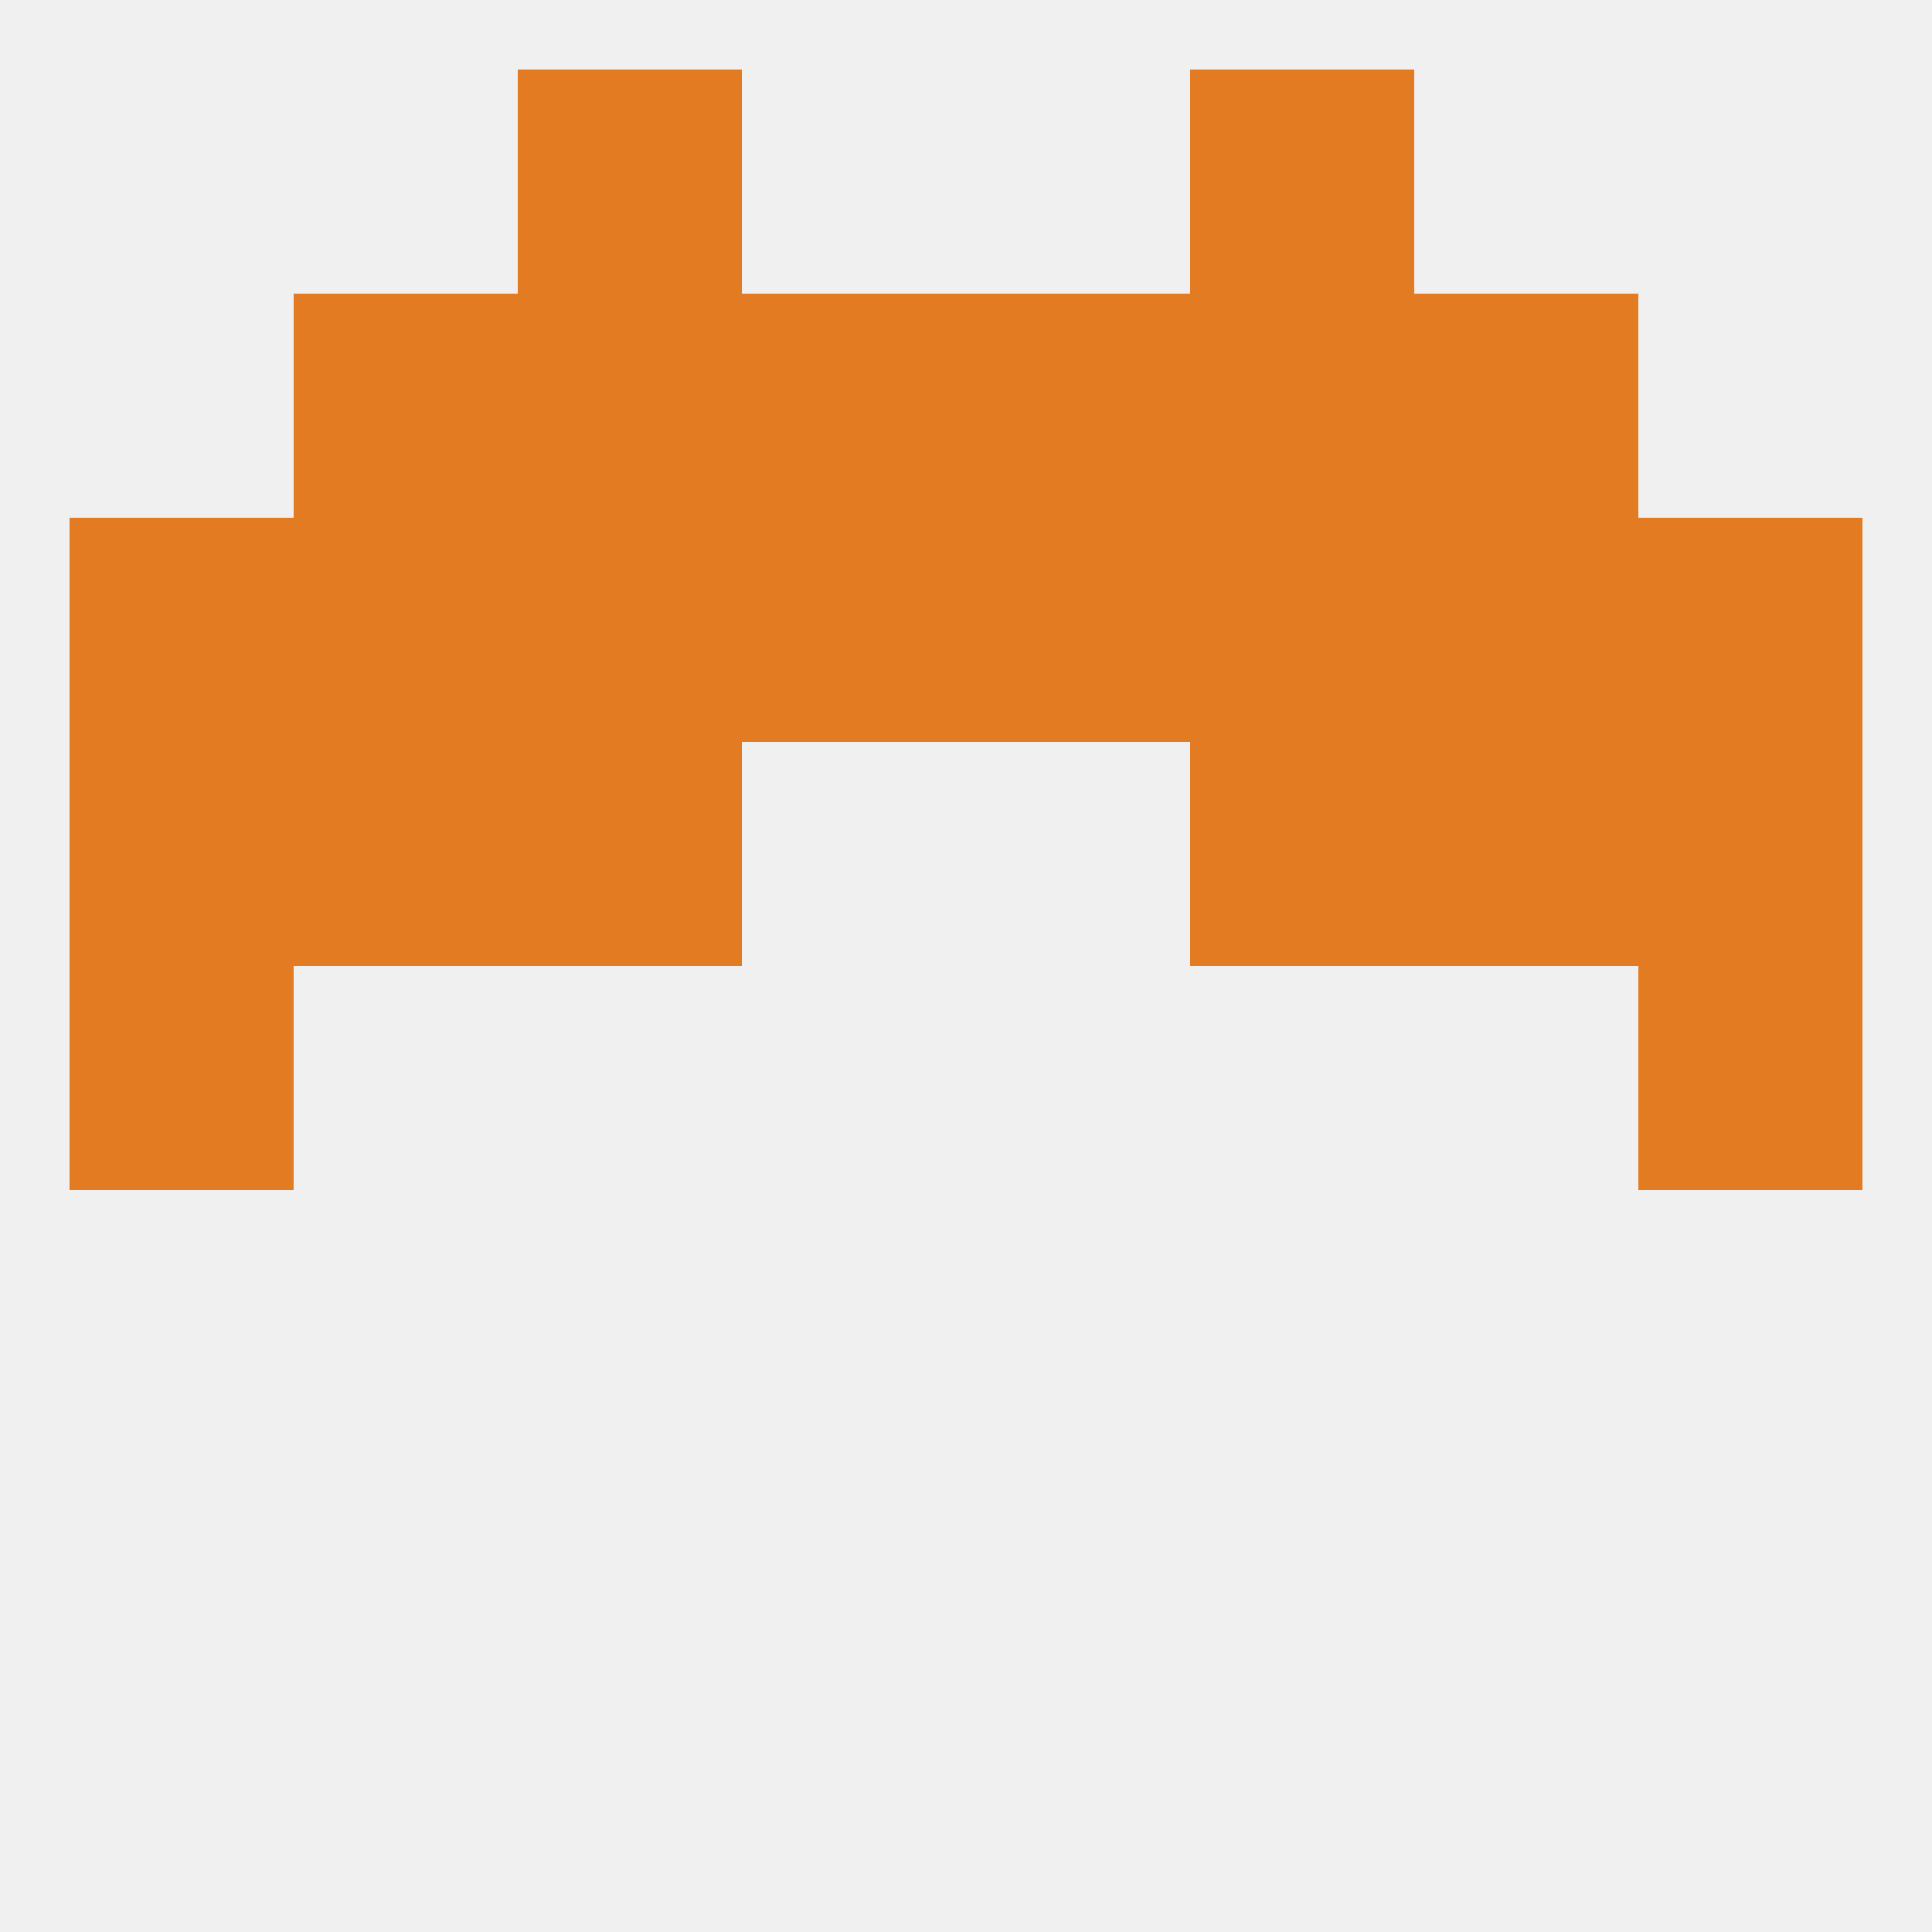 
<!--   <?xml version="1.0"?> -->
<svg version="1.1" baseprofile="full" xmlns="http://www.w3.org/2000/svg" xmlns:xlink="http://www.w3.org/1999/xlink" xmlns:ev="http://www.w3.org/2001/xml-events" width="250" height="250" viewBox="0 0 250 250" >
	<rect width="100%" height="100%" fill="rgba(240,240,240,255)"/>

	<rect x="9" y="125" width="29" height="29" fill="rgba(226,123,33,255)"/>
	<rect x="212" y="125" width="29" height="29" fill="rgba(226,123,33,255)"/>
	<rect x="154" y="96" width="29" height="29" fill="rgba(226,123,33,255)"/>
	<rect x="9" y="96" width="29" height="29" fill="rgba(226,123,33,255)"/>
	<rect x="212" y="96" width="29" height="29" fill="rgba(226,123,33,255)"/>
	<rect x="38" y="96" width="29" height="29" fill="rgba(226,123,33,255)"/>
	<rect x="183" y="96" width="29" height="29" fill="rgba(226,123,33,255)"/>
	<rect x="67" y="96" width="29" height="29" fill="rgba(226,123,33,255)"/>
	<rect x="67" y="67" width="29" height="29" fill="rgba(226,123,33,255)"/>
	<rect x="9" y="67" width="29" height="29" fill="rgba(226,123,33,255)"/>
	<rect x="212" y="67" width="29" height="29" fill="rgba(226,123,33,255)"/>
	<rect x="38" y="67" width="29" height="29" fill="rgba(226,123,33,255)"/>
	<rect x="96" y="67" width="29" height="29" fill="rgba(226,123,33,255)"/>
	<rect x="125" y="67" width="29" height="29" fill="rgba(226,123,33,255)"/>
	<rect x="154" y="67" width="29" height="29" fill="rgba(226,123,33,255)"/>
	<rect x="183" y="67" width="29" height="29" fill="rgba(226,123,33,255)"/>
	<rect x="183" y="38" width="29" height="29" fill="rgba(226,123,33,255)"/>
	<rect x="96" y="38" width="29" height="29" fill="rgba(226,123,33,255)"/>
	<rect x="125" y="38" width="29" height="29" fill="rgba(226,123,33,255)"/>
	<rect x="67" y="38" width="29" height="29" fill="rgba(226,123,33,255)"/>
	<rect x="154" y="38" width="29" height="29" fill="rgba(226,123,33,255)"/>
	<rect x="38" y="38" width="29" height="29" fill="rgba(226,123,33,255)"/>
	<rect x="67" y="9" width="29" height="29" fill="rgba(226,123,33,255)"/>
	<rect x="154" y="9" width="29" height="29" fill="rgba(226,123,33,255)"/>
</svg>